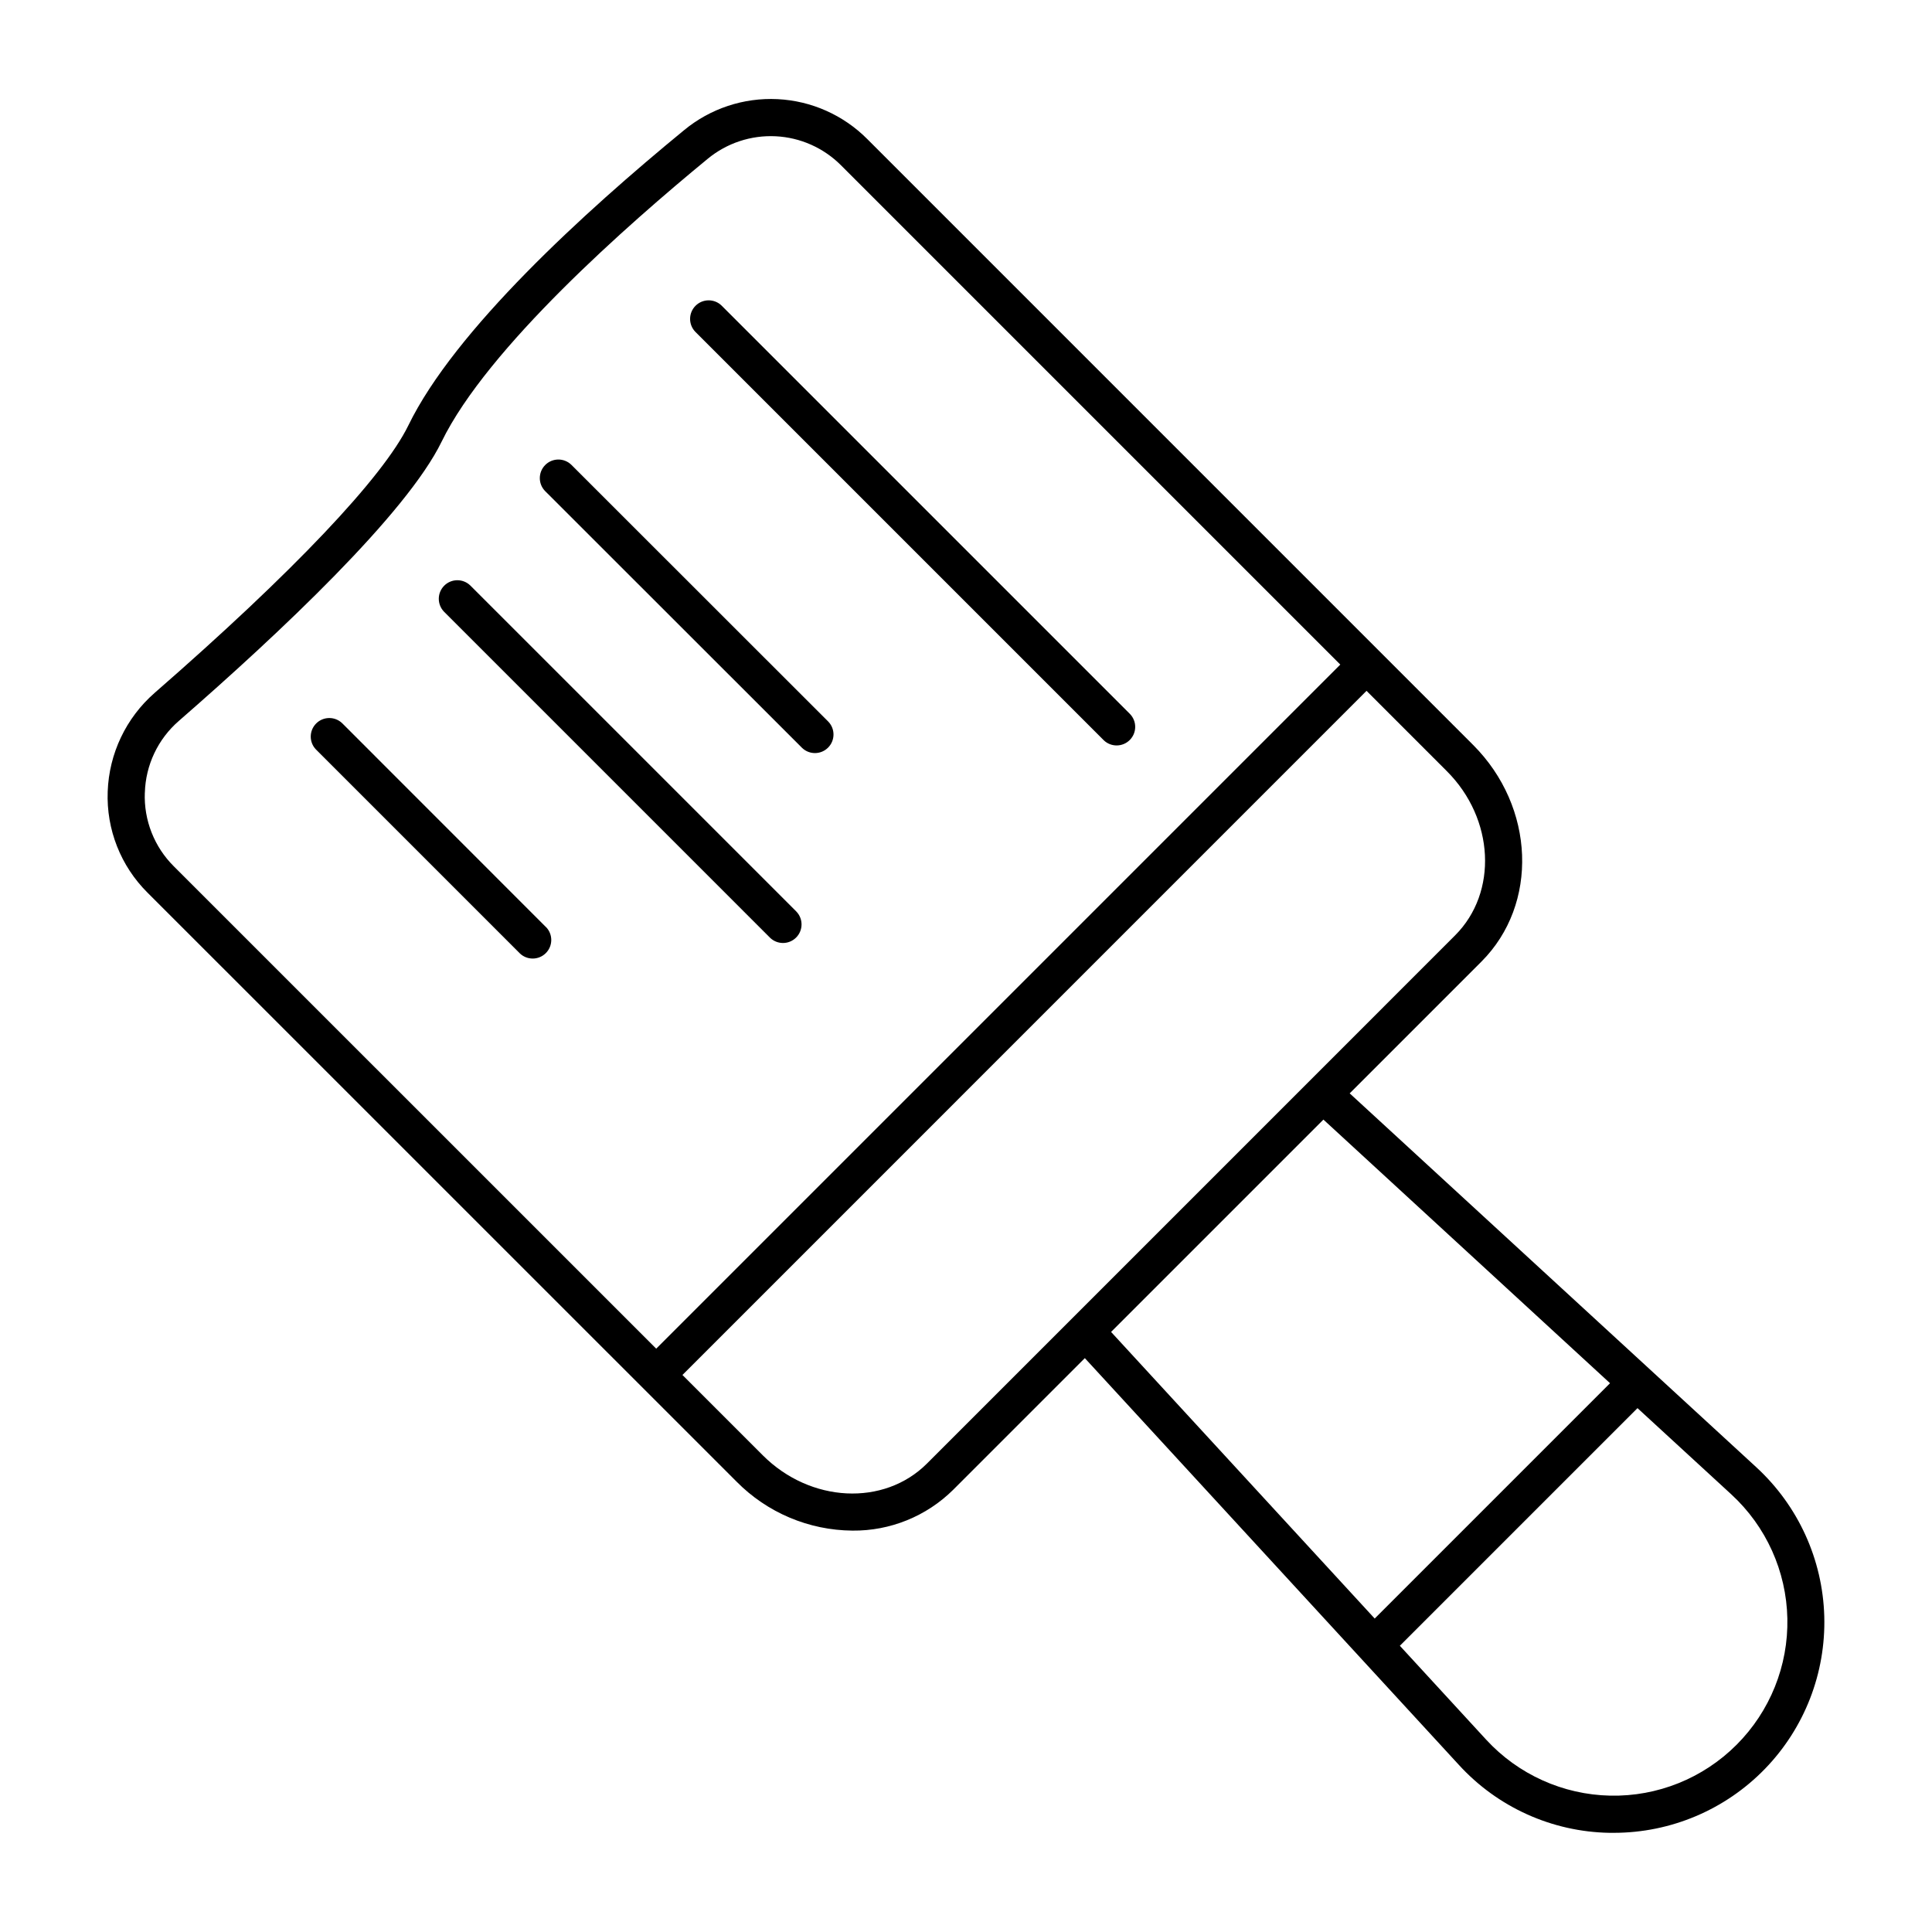 <?xml version="1.0" encoding="UTF-8"?>
<!-- Uploaded to: ICON Repo, www.svgrepo.com, Generator: ICON Repo Mixer Tools -->
<svg fill="#000000" width="800px" height="800px" version="1.1" viewBox="144 144 512 512" xmlns="http://www.w3.org/2000/svg">
 <g>
  <path d="m288.69 389.69-54-54.023c-1.934-1.863-5-1.836-6.898 0.059-1.898 1.898-1.926 4.969-0.059 6.898l54.023 54.023h-0.004c1.93 1.863 5 1.836 6.898-0.062 1.898-1.898 1.926-4.965 0.059-6.894z"/>
  <path d="m348.08 392.52c1.93 1.863 5 1.84 6.898-0.059 1.898-1.898 1.922-4.969 0.059-6.898l-86.414-86.414c-1.93-1.863-5-1.84-6.898 0.059-1.898 1.898-1.922 4.969-0.059 6.898z"/>
  <path d="m356.55 342.19c1.93 1.867 4.996 1.84 6.894-0.059 1.898-1.898 1.926-4.969 0.059-6.898l-68.109-68.074c-1.934-1.863-5-1.836-6.898 0.062-1.898 1.898-1.926 4.965-0.059 6.894z"/>
  <path d="m436.5 340.17c1.93 1.863 5 1.836 6.898-0.062 1.898-1.895 1.926-4.965 0.059-6.894l-108.24-108.24h0.004c-1.93-1.863-5-1.836-6.898 0.062-1.898 1.898-1.926 4.965-0.059 6.894z"/>
  <path d="m609.45 532.84-107.77-99.09 34.902-34.902c15.23-15.23 14.25-40.992-2.184-57.426l-160.53-160.54c-6.336-6.379-14.828-10.164-23.809-10.609-8.98-0.445-17.805 2.481-24.742 8.199-26.566 21.797-60.84 53.066-73.09 78.246-6.711 13.777-30.602 38.965-67.277 70.926v0.004c-7.562 6.617-12.051 16.066-12.41 26.105-0.387 10.031 3.449 19.766 10.578 26.836l156.07 156.05c8.113 8.227 19.156 12.898 30.711 12.988 9.988 0.105 19.605-3.793 26.707-10.824l34.883-34.883 99.105 107.77c10.262 11.242 24.695 17.762 39.914 18.027h1.211c15.062-0.016 29.48-6.117 39.977-16.922 10.496-10.805 16.176-25.395 15.754-40.453-0.426-15.059-6.918-29.305-18.004-39.5zm-427.06-178.77c0.203-7.32 3.469-14.219 9.004-19.02 26.637-23.203 60.34-54.887 69.656-74.035 12.105-24.809 49.406-57.594 70.504-74.934 5.051-4.164 11.473-6.293 18.012-5.969 6.539 0.324 12.719 3.078 17.336 7.719l132.29 132.29-181.29 181.29-127.82-127.81c-5.191-5.148-7.988-12.238-7.703-19.543zm207.27 177.78c-11.395 11.395-30.918 10.422-43.512-2.176l-21.293-21.293 181.29-181.3 21.293 21.293c12.594 12.594 13.57 32.117 2.176 43.512zm105.06-91.148 75.957 69.863-62.367 62.367-69.863-75.957zm109.46 165.71c-8.859 8.859-20.945 13.719-33.469 13.453-12.523-0.266-24.398-5.629-32.875-14.852l-22.859-24.867 62.977-62.977 24.867 22.859v0.004c9.223 8.477 14.582 20.348 14.848 32.871 0.262 12.523-4.594 24.609-13.449 33.469z"/>
 </g>
</svg>